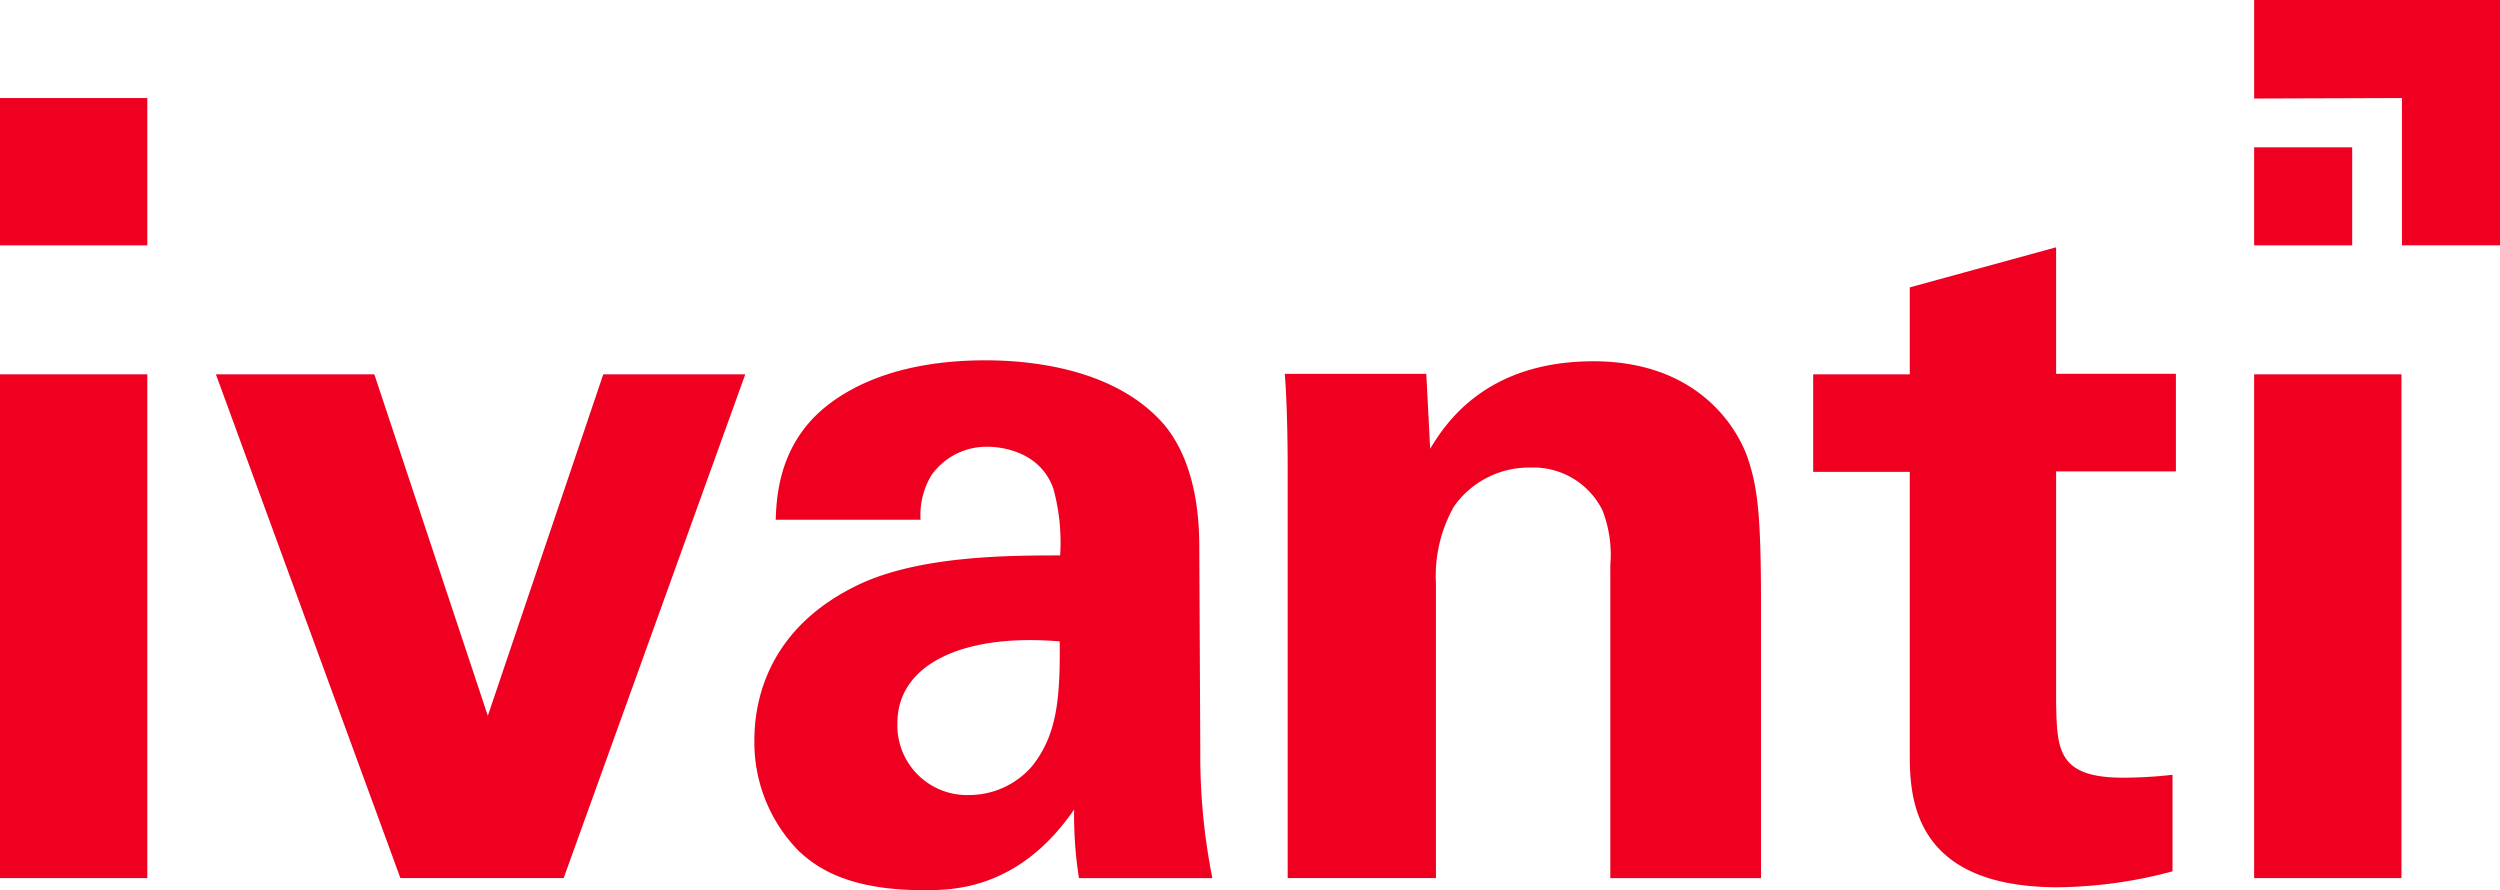<svg id="Group_2470" data-name="Group 2470" xmlns="http://www.w3.org/2000/svg" xmlns:xlink="http://www.w3.org/1999/xlink" width="222.755" height="79.315" viewBox="0 0 222.755 79.315">
  <defs>
    <clipPath id="clip-path">
      <rect id="Rectangle_1385" data-name="Rectangle 1385" width="222.755" height="79.315" fill="#ef0020"/>
    </clipPath>
  </defs>
  <rect id="Rectangle_1381" data-name="Rectangle 1381" width="13.126" height="44.887" transform="translate(0 33.353)" fill="#ef0020"/>
  <rect id="Rectangle_1382" data-name="Rectangle 1382" width="13.126" height="13.126" transform="translate(0 8.736)" fill="#ef0020"/>
  <path id="Path_3218" data-name="Path 3218" d="M79.215,77.5,68.929,107.926,58.816,77.5H44.7l16.44,44.887H75.686L91.868,77.5Z" transform="translate(-25.463 -44.147)" fill="#ef0020"/>
  <g id="Group_953" data-name="Group 953">
    <g id="Group_952" data-name="Group 952" clip-path="url(#clip-path)">
      <path id="Path_3219" data-name="Path 3219" d="M195.835,91.384c0-2.023-.086-7.359-3.1-11.017C188.3,75.2,180.471,74.6,176.77,74.6c-4.261,0-9.511.732-13.6,3.658-4.691,3.357-4.992,8.177-5.078,10.544H171a6.86,6.86,0,0,1,.99-4,6.022,6.022,0,0,1,4.992-2.5c1.248,0,4.691.43,5.853,3.744a17.974,17.974,0,0,1,.6,5.939c-4.347,0-12.265,0-17.731,2.5-8.263,3.83-9.511,10.372-9.511,13.944a13.817,13.817,0,0,0,3.916,9.855c1.764,1.678,4.691,3.529,11.189,3.529,2.5,0,8.435,0,13.384-7.187a36.169,36.169,0,0,0,.43,6.111H197a55.851,55.851,0,0,1-1.076-11.362Zm-14.89,19.366a7.4,7.4,0,0,1-5.595,2.582,6.2,6.2,0,0,1-6.412-6.412c0-5.336,6.025-8,14.46-7.273.043,4.82-.172,8.263-2.453,11.1" transform="translate(-88.976 -42.495)" fill="#ef0020"/>
      <path id="Path_3220" data-name="Path 3220" d="M307.185,83.235c-1.162-3.1-4.863-8.435-13.685-8.435-9.769,0-13.3,5.767-14.546,7.79l-.344-6.671H266c.258,3.1.258,7.919.258,8.091v36.839H279.47V94.6a12.585,12.585,0,0,1,1.592-6.843,8.16,8.16,0,0,1,6.843-3.486,6.852,6.852,0,0,1,6.412,3.83,10.947,10.947,0,0,1,.689,4.863v27.887h13.427V96.619c0-8.306-.3-10.63-1.248-13.384" transform="translate(-151.524 -42.609)" fill="#ef0020"/>
      <path id="Path_3221" data-name="Path 3221" d="M397.047,51.2l-13.04,3.572v7.746H375.4v8.693h8.607V96.13c0,3.744,0,12.093,13.212,12.093a40.783,40.783,0,0,0,10.2-1.42V98.2a38.27,38.27,0,0,1-4.433.258c-5.853,0-5.853-2.582-5.939-6.671V71.169H407.72V62.475H397.047Z" transform="translate(-213.843 -29.166)" fill="#ef0020"/>
      <rect id="Rectangle_1383" data-name="Rectangle 1383" width="13.126" height="44.887" transform="translate(200.849 33.353)" fill="#ef0020"/>
      <rect id="Rectangle_1384" data-name="Rectangle 1384" width="8.736" height="8.736" transform="translate(200.849 13.126)" fill="#ef0020"/>
      <path id="Path_3222" data-name="Path 3222" d="M479.869,8.736V21.862h8.736V0H466.7V8.779Z" transform="translate(-265.851)" fill="#ef0020"/>
    </g>
  </g>
</svg>
